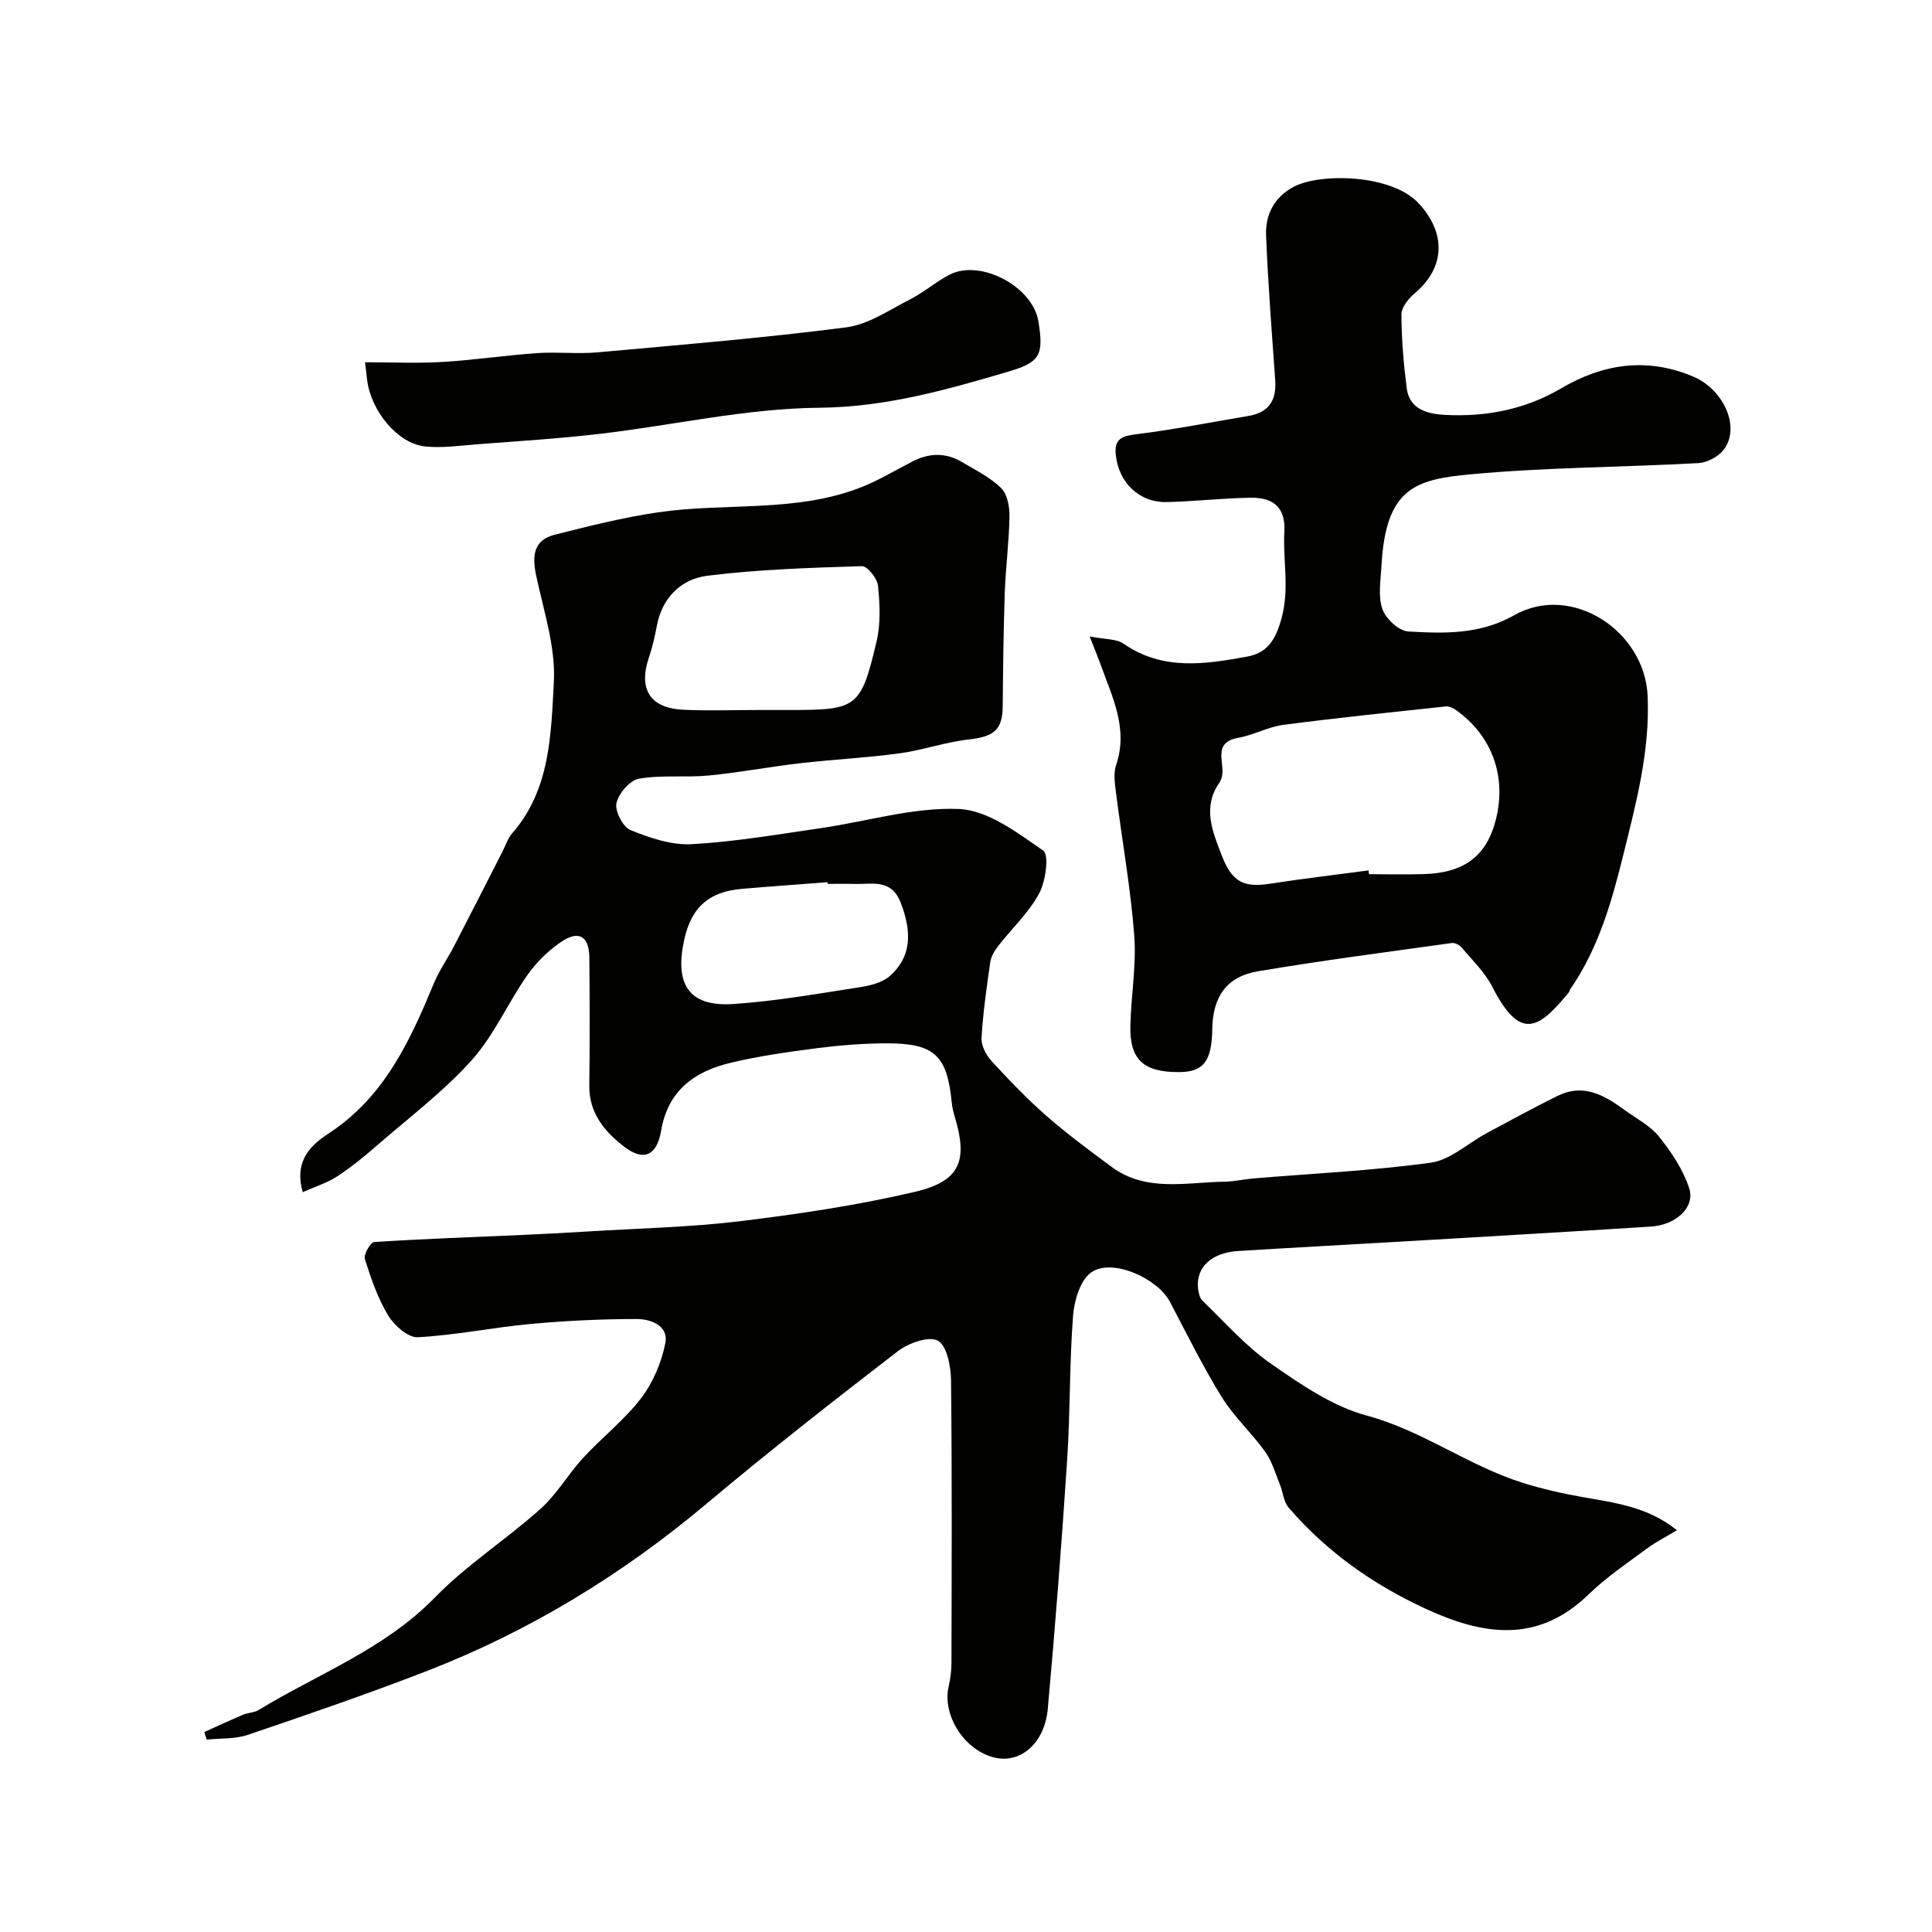 <svg enable-background="new 0 0 400 400" viewBox="0 0 400 400" xmlns="http://www.w3.org/2000/svg"><g fill="#010100"><path d="m62.68 246.82c-1.92-6.7 1.95-9.91 5.42-12.19 11.51-7.55 16.79-19.14 21.76-31.11 1.11-2.66 2.82-5.07 4.15-7.64 3.36-6.49 6.67-13.01 10-19.52.66-1.3 1.12-2.78 2.05-3.85 7.89-9.06 8.02-20.5 8.61-31.33.39-7.27-2.13-14.74-3.67-22.06-.83-3.97-.59-7.28 3.81-8.4 7.07-1.79 14.18-3.58 21.38-4.64 13.91-2.05 28.36.1 41.86-5.1 3.77-1.45 7.28-3.6 10.89-5.45 3.44-1.77 6.88-1.86 10.22.13 2.8 1.66 5.82 3.15 8.11 5.38 1.28 1.25 1.76 3.85 1.73 5.82-.08 5.27-.78 10.53-.97 15.8-.27 7.88-.36 15.76-.43 23.64-.05 4.82-1.86 6.23-7.04 6.8-4.82.53-9.5 2.22-14.32 2.87-6.83.93-13.74 1.26-20.59 2.05-6.32.73-12.58 1.93-18.91 2.54-4.8.46-9.74-.16-14.45.66-1.88.33-4.23 3.06-4.66 5.07-.36 1.65 1.36 4.95 2.93 5.58 3.99 1.62 8.48 3.14 12.66 2.91 8.96-.5 17.87-2.04 26.78-3.33 9.53-1.38 19.09-4.35 28.52-3.96 6 .25 12.11 4.91 17.46 8.61 1.26.87.53 6.34-.83 8.87-2.13 3.97-5.62 7.21-8.44 10.83-.76.98-1.51 2.19-1.68 3.37-.76 5.23-1.51 10.48-1.81 15.75-.09 1.57.95 3.54 2.08 4.77 3.6 3.92 7.31 7.79 11.31 11.3 4.3 3.76 8.91 7.18 13.51 10.58 7.2 5.33 15.47 3.19 23.42 3.09 1.95-.03 3.9-.5 5.86-.67 12.29-1.03 24.64-1.59 36.84-3.27 4.05-.56 7.68-4.03 11.54-6.1 4.89-2.63 9.77-5.3 14.76-7.76 5.16-2.54 9.49-.22 13.59 2.8 2.5 1.84 5.46 3.32 7.34 5.66 2.58 3.2 5 6.85 6.26 10.7 1.28 3.92-2.72 7.59-7.91 7.93-16.8 1.07-33.6 2.04-50.4 3.03-11.7.69-23.4 1.3-35.09 2.03-5.49.34-8.71 3.37-8.3 7.64.09.92.33 2.07.93 2.65 4.62 4.46 8.94 9.4 14.16 13.03 6.17 4.29 12.76 8.84 19.85 10.75 11.58 3.12 21.1 10.42 32.32 13.93 4.01 1.26 8.15 2.2 12.3 2.93 6.71 1.2 13.51 1.98 19.6 6.88-2.23 1.35-4.39 2.43-6.3 3.85-4.07 3.02-8.33 5.89-11.95 9.4-10.56 10.27-21.84 8.52-33.79 3-10.94-5.05-20.5-11.82-28.35-20.93-1.05-1.22-1.16-3.21-1.81-4.8-.94-2.3-1.64-4.81-3.06-6.79-2.81-3.91-6.48-7.25-8.99-11.32-3.93-6.36-7.24-13.1-10.73-19.72-2.57-4.88-11.95-9.07-16.24-6.11-2.29 1.57-3.55 5.81-3.8 8.96-.77 9.9-.57 19.87-1.22 29.78-1.13 17.24-2.46 34.47-4.02 51.68-.64 7.03-5.51 11.2-10.73 10.13-6.37-1.31-11.22-8.74-9.78-14.84.37-1.58.56-3.25.57-4.88.04-19.5.13-39-.09-58.5-.03-2.86-.87-7.16-2.74-8.16-1.89-1.01-6.1.51-8.31 2.21-13.37 10.3-26.66 20.71-39.58 31.56-17.44 14.65-36.58 26.35-57.78 34.58-12.26 4.76-24.72 9.03-37.17 13.26-2.65.9-5.68.69-8.53.99-.16-.52-.33-1.04-.49-1.57 2.67-1.2 5.32-2.44 8.02-3.58 1.03-.43 2.29-.42 3.22-.98 12.33-7.5 26.07-12.59 36.51-23.31 6.6-6.77 14.77-11.99 21.85-18.33 3.38-3.02 5.72-7.18 8.82-10.55 3.89-4.22 8.53-7.83 12-12.35 2.47-3.22 4.22-7.37 5.02-11.37.75-3.72-3.03-5.03-5.91-5.04-7.32 0-14.67.35-21.97 1.02-7.81.72-15.56 2.34-23.37 2.75-2.01.11-4.87-2.44-6.12-4.5-2.16-3.58-3.56-7.67-4.83-11.69-.29-.93 1.17-3.47 1.94-3.52 10.29-.67 20.6-1.02 30.91-1.48 4.58-.2 9.15-.45 13.73-.73 10.36-.64 20.78-.85 31.07-2.1 12.12-1.48 24.27-3.28 36.15-6.06 9.47-2.21 11.11-6.42 8.31-15.63-.28-.93-.51-1.9-.6-2.87-.95-9.8-3.57-12.31-13.63-12.27-4.77.02-9.56.4-14.29 1.01-5.98.77-11.99 1.62-17.84 3.01-7.46 1.77-13 5.72-14.42 14.1-.86 5.09-3.6 6.35-7.49 3.39-4.05-3.07-7.44-6.95-7.37-12.72.11-8.83.08-17.67.01-26.5-.03-4.47-2.18-5.8-5.89-3.26-2.67 1.82-5.14 4.26-6.99 6.91-4.01 5.73-6.86 12.4-11.47 17.54-5.74 6.4-12.72 11.68-19.25 17.35-2.71 2.36-5.5 4.67-8.49 6.64-2.15 1.43-4.67 2.19-7.25 3.34zm94.22-99.82h6.49c14.07 0 14.83-.41 18.09-14.17.88-3.69.69-7.74.3-11.56-.15-1.51-2.21-4.08-3.34-4.05-10.68.33-21.4.66-31.98 1.98-5.36.67-9.35 4.45-10.46 10.34-.42 2.21-.91 4.43-1.64 6.56-2.22 6.56.18 10.5 7.06 10.84 5.15.26 10.32.05 15.48.06zm14.46 36c-.01-.12-.02-.23-.03-.35-5.91.46-11.83.87-17.74 1.38-6.47.57-10.34 3.44-11.9 10.41-2.06 9.18.76 14.06 10.17 13.43 8.78-.59 17.51-2.15 26.23-3.49 2.14-.33 4.6-.95 6.14-2.31 4.38-3.86 4.7-8.88 2.23-15.23-1.94-4.98-5.97-3.71-9.6-3.83-1.83-.06-3.67-.01-5.5-.01z"/><path d="m225.6 131.77c3.1.62 5.49.45 7.03 1.51 8.11 5.61 16.87 4.26 25.59 2.66 4.19-.77 5.91-3.47 7.14-8.04 1.65-6.16.21-11.97.55-17.9.27-4.75-2.13-7.02-6.92-6.95-5.77.08-11.54.75-17.31.9-5.77.16-10.07-3.98-10.67-9.8-.36-3.43 1.44-3.9 4.43-4.27 7.73-.96 15.39-2.48 23.08-3.77 4.19-.7 5.79-3.26 5.5-7.36-.7-10.01-1.5-20.02-1.89-30.05-.17-4.25 1.68-7.88 5.72-10.03 5.37-2.86 20.28-2.71 25.96 3.52 5.63 6.16 5.41 13.24-.95 18.57-1.27 1.07-2.71 2.89-2.71 4.36.02 5.09.45 10.19 1.09 15.24.58 4.5 4.45 5.35 7.96 5.54 8.45.44 16.54-1.11 23.99-5.48 8.7-5.11 17.76-6.51 27.38-2.45 6.33 2.68 9.88 10.57 6.27 15.18-1.12 1.43-3.4 2.63-5.21 2.73-15.68.86-31.43.87-47.06 2.31-11.56 1.06-17.67 2.85-18.55 18.94-.16 3-.74 6.26.18 8.95.69 2.01 3.41 4.55 5.36 4.66 7.45.43 14.82.67 21.95-3.37 11.83-6.7 27.04 3.19 27.62 16.77.48 11.41-2.37 22.03-5.05 32.88-2.44 9.89-5.2 19.48-11.07 27.93-.09.13-.06.34-.16.46-6.2 7.54-10.03 10.35-15.89-1.11-1.53-3-4.11-5.47-6.31-8.1-.45-.54-1.42-1.05-2.06-.96-13.41 1.87-26.84 3.61-40.19 5.86-6.43 1.08-9.31 5.3-9.41 11.88-.1 6.76-1.8 8.98-6.93 8.99-7.3.02-10.18-2.58-10.03-9.56.13-6.27 1.28-12.58.8-18.78-.76-9.89-2.53-19.7-3.78-29.55-.24-1.88-.55-3.98.03-5.68 2.56-7.56-.8-14.08-3.2-20.79-.49-1.37-1.06-2.72-2.28-5.84zm57.74 48.44c.03.26.07.52.1.78 3.83 0 7.66.11 11.49-.02 8.33-.28 12.9-3.84 14.78-11.31 2.24-8.93-.8-17.34-8.23-22.62-.61-.43-1.46-.86-2.15-.78-11.2 1.2-22.42 2.35-33.59 3.81-3.16.41-6.15 2.1-9.31 2.67-5.75 1.02-2.56 5.49-3.53 8.34-.11.31-.21.64-.4.9-3.58 5.12-1.52 10.03.41 15.03 2.11 5.47 4.41 6.82 9.97 5.96 6.81-1.05 13.64-1.85 20.46-2.76z"/><path d="m75.58 75c5.35 0 10.69.25 15.99-.06 6.54-.38 13.05-1.37 19.59-1.83 4.17-.29 8.4.21 12.55-.16 17.17-1.55 34.37-2.97 51.46-5.17 4.59-.59 8.93-3.6 13.24-5.79 2.86-1.45 5.34-3.65 8.19-5.12 6.43-3.31 17.26 2.49 18.4 9.71 1.08 6.83.43 8.39-6.1 10.32-12.84 3.78-25.48 7.4-39.33 7.52-15.1.14-30.16 3.62-45.26 5.39-8.49 1-17.04 1.52-25.57 2.18-3.56.28-7.17.8-10.68.45-5.69-.57-11.24-7.28-12.06-13.83-.14-1.13-.26-2.25-.42-3.61z"/></g></svg>
